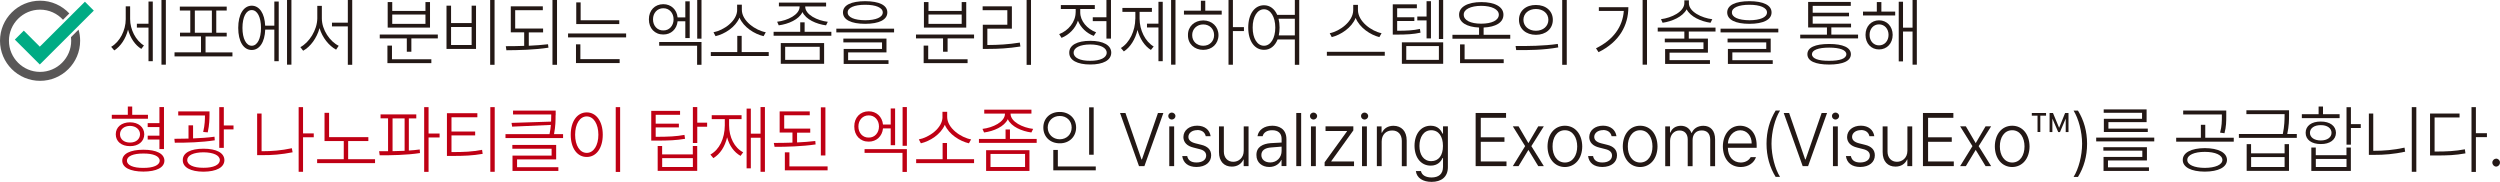 <?xml version="1.0" encoding="UTF-8"?>
<svg id="_레이어_2" data-name="레이어 2" xmlns="http://www.w3.org/2000/svg" xmlns:xlink="http://www.w3.org/1999/xlink" viewBox="0 0 466.68 33.95">
  <defs>
    <style>
      .cls-1 {
        fill: #595757;
      }

      .cls-2 {
        fill: #bf0014;
      }

      .cls-3 {
        clip-path: url(#clippath);
      }

      .cls-4 {
        fill: none;
      }

      .cls-5 {
        fill: #00ab84;
      }

      .cls-6 {
        fill: #231815;
      }
    </style>
    <clipPath id="clippath">
      <rect class="cls-4" x="0" y=".13" width="17.51" height="14.96"/>
    </clipPath>
  </defs>
  <g id="_레이어_1-2" data-name="레이어 1">
    <g>
      <g>
        <path class="cls-6" d="m26.87,8.49l-.49.64c-1.17-.71-2.06-2.06-2.48-3.6-.42,1.68-1.37,3.12-2.57,3.88l-.58-.67c1.61-.92,2.72-3.07,2.72-5.15V1.18h.82v2.38c-.01,1.92,1.04,4.01,2.58,4.93Zm-1.32-4.06h2.17V.28h.8v11.15h-.8v-6.28h-2.17v-.73ZM30.14,0h.82v12.07h-.82V0Z"/>
        <path class="cls-6" d="m43.39,10.53h-10.81v-.76h4.94v-2.97h-3.92v-.7h1.92V1.96h-1.95v-.73h8.75v.73h-1.95v4.15h1.95v.7h-3.95v2.97h5.02v.76Zm-3.84-4.43V1.96h-3.18v4.15h3.18Z"/>
        <path class="cls-6" d="m46.99,1.06c1.44.01,2.41,1.44,2.51,3.73h1.71V.28h.82v11.15h-.82v-5.91h-1.7c-.08,2.34-1.07,3.82-2.52,3.81-1.54.01-2.52-1.6-2.52-4.12s.99-4.13,2.52-4.15Zm0,7.48c1.06,0,1.73-1.34,1.73-3.33s-.67-3.33-1.73-3.33-1.73,1.33-1.73,3.33.69,3.33,1.73,3.33Zm7.41,3.53h-.82V0h.82v12.07Z"/>
        <path class="cls-6" d="m63.23,8.54l-.49.73c-1.34-.73-2.57-2.25-3.09-4.02-.51,1.86-1.71,3.49-3.06,4.22l-.52-.67c1.63-.85,3.14-3.18,3.16-5.38V1.09h.85v2.33c-.01,2.16,1.52,4.34,3.15,5.13Zm-1.26-4.31h2.96V0h.82v12.1h-.82v-7.17h-2.96v-.7Z"/>
        <path class="cls-6" d="m81.73,7.17h-4.94v2.49h-.85v-2.49h-5.05v-.73h10.84v.73Zm-9.41,1.34h.85v2.55h7.35v.73h-8.2v-3.28Zm.05-8.12h.85v1.65h6.2V.39h.85v4.76h-7.9V.39Zm7.05,4.06v-1.74h-6.2v1.74h6.2Z"/>
        <path class="cls-6" d="m83.35,1.06h.85v3.25h3.84V1.06h.82v8.07h-5.51V1.06Zm4.69,7.34v-3.36h-3.84v3.36h3.84Zm4.28,3.7h-.82V0h.82v12.1Z"/>
        <path class="cls-6" d="m101.4,6.05h-2.69v2.49c1.22-.06,2.44-.14,3.59-.28l.08.64c-2.65.41-5.56.46-7.85.48l-.11-.76c1.04,0,2.22-.01,3.43-.06v-2.52h-2.5V1.18h5.98v.73h-5.16v3.42h5.21v.73Zm1.73-6.05h.85v12.1h-.85V0Z"/>
        <path class="cls-6" d="m106.04,6.25h10.84v.73h-10.84v-.73Zm1.48,2.02h.82v2.77h7.33v.73h-8.15v-3.5Zm8.09-3.78h-8.04V.45h.82v3.33h7.21v.7Z"/>
        <path class="cls-6" d="m123.82.78c1.44,0,2.52.99,2.67,2.47h1.44V.25h.82v6.86h-.82v-3.14h-1.44c-.15,1.49-1.24,2.48-2.67,2.47-1.58.01-2.7-1.15-2.69-2.83-.01-1.67,1.11-2.83,2.69-2.83Zm0,4.9c1.1.03,1.92-.87,1.92-2.07s-.82-2.09-1.92-2.07c-1.11-.01-1.93.88-1.92,2.07-.01,1.2.81,2.1,1.92,2.07Zm-.77,2.16h7.9v4.26h-.82v-3.56h-7.08v-.7Zm7.9-.62h-.8V0h.8v7.23Z"/>
        <path class="cls-6" d="m143.5,10.45h-10.81v-.73h4.94v-3.03h.82v3.03h5.05v.73Zm-5.9-8.63v-.95h.88v.95c0,2.11,2.59,3.87,4.47,4.2l-.41.73c-1.67-.38-3.73-1.65-4.5-3.46-.75,1.81-2.8,3.08-4.47,3.46l-.38-.73c1.85-.34,4.42-2.07,4.42-4.2Z"/>
        <path class="cls-6" d="m144.41,5.94h4.97v-1.77h.82v1.77h4.99v.73h-10.78v-.73Zm10.12-1.88l-.33.67c-1.81-.24-3.76-1.09-4.4-2.48-.66,1.39-2.61,2.24-4.43,2.48l-.3-.67c1.93-.22,4.2-1.3,4.2-2.83v-.03h-3.87V.48h8.81v.73h-3.9v.03c0,1.51,2.28,2.61,4.22,2.83Zm-8.78,3.98h8.09v3.87h-8.09v-3.87Zm7.27,3.14v-2.44h-6.45v2.44h6.45Z"/>
        <path class="cls-6" d="m156.12,5.35h10.78v.7h-10.78v-.7Zm9.52-3.03c0,1.37-1.54,2.12-4.14,2.13-2.61-.01-4.14-.76-4.14-2.13s1.54-2.09,4.14-2.1c2.61.01,4.14.74,4.14,2.1Zm-8.2,4.88h8.04v2.58h-7.16v1.46h7.54v.7h-8.37v-2.8h7.16v-1.23h-7.22v-.7Zm4.06-3.42c2.03-.01,3.28-.55,3.29-1.46-.01-.88-1.26-1.43-3.29-1.43s-3.28.55-3.26,1.43c-.01.91,1.23,1.44,3.26,1.46Z"/>
        <path class="cls-6" d="m181.83,7.17h-4.94v2.49h-.85v-2.49h-5.05v-.73h10.84v.73Zm-9.41,1.34h.85v2.55h7.35v.73h-8.2v-3.28Zm.05-8.12h.85v1.65h6.2V.39h.85v4.76h-7.9V.39Zm7.05,4.06v-1.74h-6.2v1.74h6.2Z"/>
        <path class="cls-6" d="m183.43,1.18h5.46v4.17h-4.58v3.05h.11c1.95-.01,3.75-.1,5.95-.45l.11.73c-2.26.35-4.07.45-6.06.45h-.96v-4.51h4.58V1.91h-4.61v-.73Zm9.03,10.93h-.82V0h.82v12.1Z"/>
        <path class="cls-6" d="m200.8,2.3v-.62h-2.77v-.73h6.34v.73h-2.72v.62c-.01,1.61,1.29,3.11,2.96,3.73l-.44.67c-1.34-.5-2.44-1.55-2.95-2.84-.48,1.47-1.65,2.63-3.06,3.21l-.44-.7c1.7-.64,3.06-2.27,3.07-4.06Zm2.72,5.32c2.43,0,3.91.81,3.92,2.21-.01,1.42-1.5,2.21-3.92,2.21s-3.94-.8-3.92-2.21c-.01-1.4,1.47-2.21,3.92-2.21Zm0,3.73c1.87.01,3.07-.57,3.07-1.51s-1.21-1.53-3.07-1.54c-1.91.01-3.11.6-3.1,1.54-.01.94,1.19,1.53,3.1,1.51Zm3.87-4.15h-.85v-3.25h-2.55v-.73h2.55V0h.85v7.2Z"/>
        <path class="cls-6" d="m211.94,3.5v-1.29h-2.42v-.73h5.51v.73h-2.3v1.29c.01,2.13,1.03,4.23,2.63,5.18l-.52.64c-1.19-.74-2.09-2.13-2.5-3.74-.41,1.75-1.34,3.24-2.55,4.02l-.55-.64c1.62-.98,2.68-3.21,2.69-5.46Zm2.17.92h2.14V.34h.8v11.09h-.8v-6.3h-2.14v-.7Zm5.32,7.65h-.82V0h.82v12.07Z"/>
        <path class="cls-6" d="m221.02,1.99h3.15V.14h.82v1.85h3.07v.73h-7.05v-.73Zm3.59,1.82c1.65.01,2.84,1.15,2.85,2.75-.01,1.62-1.21,2.75-2.85,2.75s-2.88-1.12-2.85-2.75c-.03-1.6,1.18-2.73,2.85-2.75Zm0,4.73c1.17.01,2.03-.83,2.03-1.99s-.86-1.99-2.03-1.99-2.07.85-2.06,1.99c-.01,1.16.86,2,2.06,1.99Zm5.54-3.47h2.06v.73h-2.06v6.28h-.82V0h.82v5.07Z"/>
        <path class="cls-6" d="m238.42,2.77h3.29V0h.82v12.1h-.82v-4.73h-3.22c-.49,1.23-1.4,1.95-2.54,1.93-1.74.01-2.94-1.61-2.94-4.15s1.19-4.17,2.94-4.17c1.1,0,1.97.66,2.47,1.79Zm-2.47,5.77c1.23,0,2.11-1.39,2.11-3.39s-.88-3.42-2.11-3.42-2.13,1.39-2.11,3.42c-.01,2,.85,3.39,2.11,3.39Zm2.91-3.39c0,.53-.06,1.01-.15,1.46h3v-3.11h-3.04c.12.49.19,1.05.19,1.65Z"/>
        <path class="cls-6" d="m247.69,9.67h10.81v.73h-10.81v-.73Zm10.21-3.47l-.41.73c-1.66-.42-3.69-1.74-4.43-3.59-.74,1.85-2.78,3.17-4.46,3.59l-.38-.73c1.85-.36,4.39-2.17,4.39-4.34v-.95h.88v.95c0,2.16,2.56,3.98,4.42,4.34Z"/>
        <path class="cls-6" d="m264.49,1.54h-3.68v1.68h3.21v.7h-3.21v1.82c1.85,0,2.95-.06,4.25-.34l.11.7c-1.38.29-2.5.35-4.44.36h-.74V.81h4.5v.73Zm-2.8,6.36h7.71v4.01h-7.71v-4.01Zm6.91,3.28v-2.58h-6.09v2.58h6.09Zm-4.03-8.1h1.73V.22h.82v6.95h-.82v-3.36h-1.73v-.73Zm4.03-3.08h.8v7.28h-.8V0Z"/>
        <path class="cls-6" d="m281.91,7.23h-10.78v-.73h4.97v-1.36c-2.3-.1-3.73-.95-3.73-2.4s1.6-2.35,4.14-2.35,4.14.88,4.14,2.35-1.43,2.3-3.7,2.4v1.36h4.97v.73Zm-9.36,1.06h.85v2.77h7.3v.73h-8.15v-3.5Zm3.95-3.87c1.99,0,3.28-.63,3.29-1.68-.01-.99-1.3-1.64-3.29-1.65-1.99.01-3.28.66-3.26,1.65-.01,1.05,1.28,1.68,3.26,1.68Z"/>
        <path class="cls-6" d="m290.8,8.21l.08.64c-2.74.5-5.69.52-7.85.5l-.11-.76c2.2.01,5.23,0,7.87-.39Zm-.93-4.51c0,1.67-1.29,2.8-3.16,2.8s-3.16-1.13-3.16-2.8,1.3-2.79,3.16-2.77c1.87-.01,3.16,1.12,3.16,2.77Zm-3.16,2.04c1.36,0,2.33-.85,2.33-2.04s-.97-2.02-2.33-2.02-2.33.84-2.33,2.02.97,2.04,2.33,2.04Zm4.91-5.74h.85v12.1h-.85V0Z"/>
        <path class="cls-6" d="m303.12,2.04h-4.66v-.7h5.51c0,3.4-1.69,6.49-5.57,8.4l-.47-.73c3.24-1.57,4.98-4.03,5.19-6.98Zm4.33,10.03h-.82V0h.82v12.07Z"/>
        <path class="cls-6" d="m309.46,5.15h10.78v.73h-4.99v1.32h3.57v2.63h-7.16v1.4h7.54v.7h-8.37v-2.77h7.16v-1.26h-7.22v-.7h3.65v-1.32h-4.97v-.73Zm10.18-1.57l-.33.67c-1.78-.25-3.74-1.11-4.46-2.51-.74,1.4-2.72,2.25-4.49,2.51l-.3-.67c1.96-.24,4.35-1.39,4.36-3V.06h.85v.53c0,1.61,2.39,2.76,4.36,3Z"/>
        <path class="cls-6" d="m321.18,5.35h10.78v.7h-10.78v-.7Zm9.52-3.03c0,1.37-1.54,2.12-4.14,2.13-2.61-.01-4.14-.76-4.14-2.13s1.54-2.09,4.14-2.1c2.61.01,4.14.74,4.14,2.1Zm-8.2,4.88h8.04v2.58h-7.16v1.46h7.54v.7h-8.37v-2.8h7.16v-1.23h-7.22v-.7Zm4.06-3.42c2.03-.01,3.28-.55,3.29-1.46-.01-.88-1.26-1.43-3.29-1.43s-3.28.55-3.26,1.43c-.01.91,1.23,1.44,3.26,1.46Z"/>
        <path class="cls-6" d="m346.86,7.17h-10.81v-.7h4.99v-1.34h-3.51V.36h7.96v.73h-7.11v1.29h6.78v.67h-6.78v1.37h7.16v.7h-3.68v1.34h4.99v.7Zm-5.41,1.04c2.59,0,4.05.66,4.06,1.91-.01,1.27-1.47,1.92-4.06,1.93-2.61-.01-4.06-.66-4.06-1.93s1.45-1.91,4.06-1.91Zm0,3.14c2.03.01,3.21-.42,3.21-1.23,0-.77-1.18-1.23-3.21-1.23s-3.21.46-3.21,1.23c0,.81,1.19,1.25,3.21,1.23Z"/>
        <path class="cls-6" d="m353.78,2.89h-6.01v-.73h2.58V.39h.85v1.77h2.58v.73Zm-3.02.9c1.48.01,2.54,1.13,2.55,2.72-.01,1.6-1.07,2.72-2.55,2.72s-2.52-1.12-2.52-2.72,1.07-2.7,2.52-2.72Zm0,4.68c1.04,0,1.78-.84,1.78-1.96s-.74-1.96-1.78-1.96-1.77.85-1.76,1.96c-.01,1.12.73,1.96,1.76,1.96Zm3.68-8.15h.8v4.85h1.78V0h.8v12.07h-.8v-6.19h-1.78v5.58h-.8V.31Z"/>
        <path class="cls-2" d="m27.62,22.16h-6.75v-.73h2.99v-1.54h.82v1.54h2.94v.73Zm-3.35.67c1.56.01,2.65.88,2.66,2.24-.01,1.34-1.1,2.23-2.66,2.21-1.59.01-2.66-.87-2.66-2.21s1.07-2.23,2.66-2.24Zm0,3.78c1.1.01,1.85-.63,1.87-1.54-.01-.91-.77-1.55-1.87-1.57-1.12.01-1.87.66-1.87,1.57s.74,1.55,1.87,1.54Zm2.5,1.34c2.44,0,3.91.74,3.92,2.04-.01,1.29-1.48,2.03-3.92,2.04-2.48-.01-3.95-.76-3.95-2.04s1.47-2.04,3.95-2.04Zm0,3.39c1.85.01,3.03-.5,3.04-1.34-.01-.85-1.19-1.36-3.04-1.34-1.89-.01-3.09.49-3.07,1.34-.01.84,1.18,1.36,3.07,1.34Zm.8-6.02h2.19v-1.6h-2.19v-.73h2.19v-3h.85v7.84h-.85v-1.79h-2.19v-.73Z"/>
        <path class="cls-2" d="m35.19,25.87v-2.48h.85v2.45c1.36-.06,2.74-.14,4-.32l.05.67c-2.47.39-5.32.46-7.46.45l-.08-.73c.79,0,1.69-.01,2.63-.04Zm3.92-4.47c-.01.74-.01,1.85-.33,3.31l-.85-.08c.32-1.37.33-2.35.33-3.08h-4.99v-.76h5.84v.62Zm-1.12,6.36c2.42,0,3.88.77,3.9,2.13-.01,1.36-1.48,2.14-3.9,2.16-2.41-.01-3.88-.8-3.87-2.16-.01-1.36,1.45-2.13,3.87-2.13Zm0,3.56c1.85.01,3.03-.53,3.05-1.43-.01-.9-1.19-1.44-3.05-1.46-1.87.01-3.04.56-3.04,1.46s1.18,1.44,3.04,1.43Zm2.94-11.32h.85v3.42h1.81v.73h-1.81v3.45h-.85v-7.59Z"/>
        <path class="cls-2" d="m48.01,21.2h.82v7.03h.08c1.8,0,3.58-.13,5.57-.56l.14.76c-2.07.41-3.88.55-5.71.53h-.91v-7.76Zm10.56,4.43h-2v6.44h-.82v-12.07h.82v4.9h2v.73Z"/>
        <path class="cls-2" d="m68.75,26.33h-3.76v3.39h5.02v.73h-10.81v-.73h4.97v-3.39h-3.59v-5.27h.85v4.54h7.33v.73Z"/>
        <path class="cls-2" d="m77.72,22.1h-1.4v6c.7-.04,1.37-.11,2.03-.2l.05.67c-2.54.39-5.4.42-7.52.42l-.11-.76h1.67v-6.14h-1.4v-.73h6.67v.73Zm-2.19,6.05v-6.05h-2.25v6.12c.73-.01,1.5-.03,2.25-.07Zm3.65-8.15h.82v4.93h2.06v.73h-2.06v6.42h-.82v-12.07Z"/>
        <path class="cls-2" d="m89.99,27.96l.11.76c-1.87.32-3.43.39-5.76.39h-.91v-7.98h5.68v.76h-4.83v2.66h4.42v.73h-4.42v3.11h.06c2.32,0,3.84-.07,5.65-.42Zm1.54-7.96h.82v12.07h-.82v-12.07Z"/>
        <path class="cls-2" d="m103.71,21.51c0,.92,0,2.04-.29,3.53h1.69v.73h-10.75v-.73h8.22c.14-.64.21-1.22.25-1.72l-7.23.32-.11-.7,7.38-.24c.01-.43.03-.83.03-1.19v-.14h-7.13v-.73h7.96v.87Zm-8.07,5.55h8.18v2.69h-7.3v1.46h7.71v.7h-8.56v-2.86h7.3v-1.29h-7.33v-.7Z"/>
        <path class="cls-2" d="m109.53,20.98c1.74,0,2.99,1.62,2.99,4.17s-1.25,4.16-2.99,4.15c-1.76.01-2.99-1.61-2.99-4.15s1.24-4.17,2.99-4.17Zm0,7.56c1.28,0,2.17-1.39,2.17-3.39s-.89-3.42-2.17-3.42-2.17,1.39-2.17,3.42.89,3.39,2.17,3.39Zm6.23,3.56h-.82v-12.1h.82v12.1Z"/>
        <path class="cls-2" d="m127.77,25.18l.11.73c-1.66.28-3,.34-5.46.34h-.85v-5.55h5.38v.73h-4.55v1.65h4.33v.7h-4.33v1.76h.03c2.43-.01,3.75-.07,5.35-.36Zm-4.99,2.07h.82v1.57h5.73v-1.57h.82v4.65h-7.38v-4.65Zm6.56,3.92v-1.65h-5.73v1.65h5.73Zm0-11.18h.82v2.91h1.84v.76h-1.84v3.03h-.82v-6.7Z"/>
        <path class="cls-2" d="m135.3,23.39v-1.15h-2.44v-.73h5.57v.73h-2.33v1.15c.01,2.25.99,4.19,2.63,5.04l-.49.67c-1.22-.69-2.1-1.92-2.51-3.47-.41,1.76-1.3,3.12-2.57,3.89l-.55-.67c1.67-.92,2.67-2.96,2.69-5.46Zm7.49,8.68h-.82v-6.36h-1.81v5.71h-.79v-11.15h.79v4.68h1.81v-4.96h.82v12.07Z"/>
        <path class="cls-2" d="m151.26,24.76h-2.47v1.83c1.17-.06,2.33-.14,3.4-.27l.06.64c-2.57.38-5.42.45-7.66.45l-.14-.73c1.06,0,2.26-.01,3.48-.06v-1.88h-2.39v-3.95h5.62v.73h-4.77v2.49h4.86v.73Zm-4.75,3.67h.85v2.63h7.13v.73h-7.98v-3.36Zm6.72-8.4h.85v8.99h-.85v-8.99Z"/>
        <path class="cls-2" d="m162.16,20.78c1.44,0,2.52.99,2.67,2.47h1.44v-3h.82v6.86h-.82v-3.14h-1.44c-.15,1.49-1.24,2.48-2.67,2.47-1.58.01-2.7-1.15-2.69-2.83-.01-1.67,1.11-2.83,2.69-2.83Zm0,4.9c1.1.03,1.92-.87,1.92-2.07s-.82-2.09-1.92-2.07c-1.11-.01-1.93.88-1.92,2.07-.01,1.2.81,2.1,1.92,2.07Zm-.77,2.16h7.9v4.26h-.82v-3.56h-7.08v-.7Zm7.9-.62h-.8v-7.23h.8v7.23Z"/>
        <path class="cls-2" d="m181.83,30.45h-10.81v-.73h4.94v-3.03h.82v3.03h5.05v.73Zm-5.9-8.63v-.95h.88v.95c0,2.11,2.59,3.87,4.47,4.2l-.41.73c-1.67-.38-3.73-1.65-4.5-3.46-.75,1.81-2.8,3.08-4.47,3.46l-.38-.73c1.85-.34,4.42-2.07,4.42-4.2Z"/>
        <path class="cls-2" d="m182.74,25.94h4.97v-1.77h.82v1.77h4.99v.73h-10.78v-.73Zm10.12-1.88l-.33.67c-1.81-.24-3.76-1.09-4.4-2.48-.66,1.39-2.61,2.24-4.43,2.48l-.3-.67c1.93-.22,4.2-1.3,4.2-2.83v-.03h-3.87v-.73h8.81v.73h-3.9v.03c0,1.51,2.28,2.61,4.22,2.83Zm-8.78,3.98h8.09v3.87h-8.09v-3.87Zm7.27,3.14v-2.44h-6.45v2.44h6.45Z"/>
        <path class="cls-6" d="m197.83,20.9c1.74-.01,3.05,1.19,3.05,2.91s-1.3,2.96-3.05,2.94c-1.77.01-3.07-1.19-3.07-2.94s1.3-2.93,3.07-2.91Zm0,5.1c1.26,0,2.22-.91,2.22-2.19s-.96-2.17-2.22-2.16c-1.29-.01-2.25.92-2.25,2.16s.96,2.19,2.25,2.19Zm-1.21,1.99h.85v3.08h7.08v.73h-7.93v-3.81Zm7.54.9h-.85v-8.85h.85v8.85Z"/>
        <path class="cls-6" d="m213.09,29.75h.08l2.99-8.66h1.01l-3.54,9.92h-1.01l-3.54-9.92h1.01l2.99,8.66Z"/>
        <path class="cls-6" d="m218.74,21.01c.37.01.67.29.69.64-.01.38-.32.66-.69.67-.36-.01-.66-.29-.66-.67,0-.35.3-.63.66-.64Zm-.47,2.58h.91v7.42h-.91v-7.42Z"/>
        <path class="cls-6" d="m223.49,24.29c-.97,0-1.65.55-1.65,1.26,0,.57.41.97,1.29,1.2l1.12.28c1.22.29,1.84.95,1.84,1.96,0,1.26-1.02,2.17-2.74,2.18-1.54-.01-2.48-.74-2.66-2.04h.93c.15.8.74,1.2,1.73,1.2,1.1,0,1.81-.5,1.81-1.29,0-.6-.4-1.01-1.26-1.21l-1.1-.28c-1.23-.29-1.88-.99-1.89-1.96.01-1.25,1.06-2.13,2.58-2.13,1.43.01,2.33.8,2.5,1.96h-.91c-.15-.7-.7-1.15-1.59-1.15Z"/>
        <path class="cls-6" d="m232.16,23.59h.91v7.42h-.91v-1.23h-.05c-.34.76-1.1,1.33-2.17,1.32-1.4.01-2.4-.94-2.39-2.72v-4.79h.91v4.73c0,1.13.73,1.89,1.76,1.88.95.01,1.96-.7,1.95-2.07v-4.54Z"/>
        <path class="cls-6" d="m237.21,26.72c.51-.03,1.7-.1,2.03-.11v-.7c0-1-.63-1.61-1.76-1.6-.96-.01-1.62.43-1.78,1.12h-.96c.16-1.18,1.28-1.96,2.77-1.96,1.1,0,2.63.48,2.63,2.52v5.01h-.91v-1.15h-.05c-.3.64-1.03,1.32-2.25,1.32-1.32,0-2.4-.81-2.39-2.24-.01-1.51,1.19-2.09,2.66-2.21Zm-.14,3.61c1.34,0,2.17-.98,2.17-2.16v-.8c-.37.03-1.51.11-1.89.15-1.28.08-1.89.59-1.89,1.43s.7,1.37,1.62,1.37Z"/>
        <path class="cls-6" d="m242.89,31.01h-.91v-9.92h.91v9.92Z"/>
        <path class="cls-6" d="m245.19,21.01c.37.01.67.29.69.64-.01.38-.32.66-.69.67-.36-.01-.66-.29-.66-.67,0-.35.3-.63.66-.64Zm-.47,2.58h.91v7.42h-.91v-7.42Z"/>
        <path class="cls-6" d="m247.28,30.28l4.17-5.77v-.06h-4.01v-.87h5.19v.76l-4.12,5.74v.06h4.25v.87h-5.49v-.73Z"/>
        <path class="cls-6" d="m254.72,21.01c.37.01.67.29.69.64-.01.38-.32.66-.69.67-.36-.01-.66-.29-.66-.67,0-.35.3-.63.66-.64Zm-.47,2.58h.91v7.42h-.91v-7.42Z"/>
        <path class="cls-6" d="m257.93,31.01h-.91v-7.42h.88v1.18h.08c.34-.77,1.07-1.28,2.14-1.29,1.47.01,2.47.97,2.47,2.75v4.79h-.91v-4.73c-.01-1.19-.71-1.95-1.81-1.93-1.12-.01-1.95.77-1.95,2.05v4.62Z"/>
        <path class="cls-6" d="m264.29,31.93h.96c.17.8.93,1.19,1.98,1.2,1.33-.01,2.13-.63,2.14-1.99v-1.65h-.08c-.29.64-.91,1.43-2.22,1.43-1.74,0-3-1.4-3.02-3.7.01-2.27,1.23-3.75,3.02-3.75,1.36,0,1.93.85,2.22,1.48h.08v-1.37h.91v7.62c0,1.89-1.29,2.75-3.04,2.75-1.61,0-2.77-.7-2.94-2.02Zm2.88-1.85c1.38,0,2.19-1.06,2.19-2.83s-.78-2.93-2.19-2.94c-1.43.01-2.2,1.3-2.2,2.94s.78,2.83,2.2,2.83Z"/>
        <path class="cls-6" d="m275.46,21.09h5.68v.9h-4.72v3.64h4.42v.84h-4.42v3.67h4.8v.87h-5.76v-9.92Z"/>
        <path class="cls-6" d="m285.31,26.72l1.84-3.14h1.04l-2.33,3.7,2.33,3.73h-1.04l-1.84-3.03-1.84,3.03h-1.07l2.3-3.73-2.3-3.7h1.07l1.84,3.14Z"/>
        <path class="cls-6" d="m288.88,27.34c.01-2.3,1.33-3.87,3.24-3.87s3.22,1.57,3.24,3.87c-.01,2.25-1.33,3.82-3.24,3.84-1.91-.01-3.22-1.58-3.24-3.84Zm3.24,3c1.5-.01,2.3-1.37,2.3-3s-.81-3.03-2.3-3.03-2.32,1.39-2.3,3.03c-.01,1.62.81,2.98,2.3,3Z"/>
        <path class="cls-6" d="m299.25,24.29c-.97,0-1.65.55-1.65,1.26,0,.57.41.97,1.29,1.2l1.12.28c1.22.29,1.84.95,1.84,1.96,0,1.26-1.02,2.17-2.74,2.18-1.54-.01-2.48-.74-2.66-2.04h.93c.15.8.74,1.2,1.73,1.2,1.1,0,1.81-.5,1.81-1.29,0-.6-.4-1.01-1.26-1.21l-1.1-.28c-1.23-.29-1.88-.99-1.89-1.96.01-1.25,1.06-2.13,2.58-2.13,1.43.01,2.33.8,2.5,1.96h-.91c-.15-.7-.7-1.15-1.59-1.15Z"/>
        <path class="cls-6" d="m302.93,27.34c.01-2.3,1.33-3.87,3.24-3.87s3.22,1.57,3.24,3.87c-.01,2.25-1.33,3.82-3.24,3.84-1.91-.01-3.22-1.58-3.24-3.84Zm3.24,3c1.5-.01,2.3-1.37,2.3-3s-.81-3.03-2.3-3.03-2.32,1.39-2.3,3.03c-.01,1.62.81,2.98,2.3,3Z"/>
        <path class="cls-6" d="m310.86,23.59h.88v1.15h.08c.29-.78,1-1.25,1.95-1.26,1,.01,1.65.52,1.98,1.34h.05c.33-.81,1.1-1.33,2.17-1.34,1.33.01,2.19.88,2.19,2.55v4.99h-.91v-4.96c-.01-1.16-.64-1.72-1.59-1.71-1.08-.01-1.7.74-1.7,1.79v4.88h-.91v-5.04c-.01-.98-.59-1.64-1.56-1.62-.97-.01-1.73.79-1.73,1.93v4.73h-.91v-7.42Z"/>
        <path class="cls-6" d="m321.61,27.34c.01-2.25,1.32-3.87,3.21-3.87,1.59,0,3.1,1.15,3.1,3.67v.45h-5.38c.04,1.67.97,2.73,2.42,2.75,1-.01,1.59-.53,1.84-1.01h.99c-.33,1.02-1.36,1.83-2.83,1.85-2.06-.01-3.33-1.58-3.35-3.84Zm5.38-.56c.01-1.4-.88-2.46-2.14-2.46s-2.24,1.12-2.3,2.46h4.44Z"/>
        <path class="cls-6" d="m331.46,20.64h.82c-.93,1.48-1.59,3.95-1.59,6.19s.67,4.72,1.59,6.19h-.82c-1.1-1.79-1.7-3.85-1.7-6.19s.6-4.4,1.7-6.19Z"/>
        <path class="cls-6" d="m336.98,29.75h.08l2.99-8.66h1.01l-3.54,9.92h-1.01l-3.54-9.92h1.01l2.99,8.66Z"/>
        <path class="cls-6" d="m342.63,21.01c.37.01.67.29.69.64-.01.38-.32.66-.69.67-.36-.01-.66-.29-.66-.67,0-.35.3-.63.66-.64Zm-.47,2.58h.91v7.42h-.91v-7.42Z"/>
        <path class="cls-6" d="m347.38,24.29c-.97,0-1.65.55-1.65,1.26,0,.57.41.97,1.29,1.2l1.12.28c1.22.29,1.84.95,1.84,1.96,0,1.26-1.02,2.17-2.74,2.18-1.54-.01-2.48-.74-2.66-2.04h.93c.15.8.74,1.2,1.73,1.2,1.1,0,1.81-.5,1.81-1.29,0-.6-.4-1.01-1.26-1.21l-1.1-.28c-1.23-.29-1.88-.99-1.89-1.96.01-1.25,1.06-2.13,2.58-2.13,1.43.01,2.33.8,2.5,1.96h-.91c-.15-.7-.7-1.15-1.59-1.15Z"/>
        <path class="cls-6" d="m356.05,23.59h.91v7.42h-.91v-1.23h-.05c-.34.76-1.1,1.33-2.17,1.32-1.4.01-2.4-.94-2.39-2.72v-4.79h.91v4.73c0,1.13.73,1.89,1.76,1.88.95.01,1.96-.7,1.95-2.07v-4.54Z"/>
        <path class="cls-6" d="m358.96,21.09h5.68v.9h-4.72v3.64h4.42v.84h-4.42v3.67h4.8v.87h-5.76v-9.92Z"/>
        <path class="cls-6" d="m368.81,26.72l1.84-3.14h1.04l-2.33,3.7,2.33,3.73h-1.04l-1.84-3.03-1.84,3.03h-1.07l2.3-3.73-2.3-3.7h1.07l1.84,3.14Z"/>
        <path class="cls-6" d="m372.38,27.34c.01-2.3,1.33-3.87,3.24-3.87s3.22,1.57,3.24,3.87c-.01,2.25-1.33,3.82-3.24,3.84-1.91-.01-3.22-1.58-3.24-3.84Zm3.24,3c1.5-.01,2.3-1.37,2.3-3s-.81-3.03-2.3-3.03-2.32,1.39-2.3,3.03c-.01,1.62.81,2.98,2.3,3Z"/>
        <path class="cls-6" d="m379.28,21.09h2.66v.5h-1.07v3.05h-.52v-3.05h-1.07v-.5Zm3.84,1.02v2.54h-.52v-3.56h.63l1.15,2.77,1.12-2.77h.63v3.56h-.52v-2.52l-1.07,2.52h-.33l-1.1-2.54Z"/>
        <path class="cls-6" d="m387.9,33.03h-.82c.93-1.48,1.59-3.95,1.59-6.19s-.67-4.72-1.59-6.19h.82c1.1,1.79,1.7,3.85,1.7,6.19s-.6,4.4-1.7,6.19Z"/>
        <path class="cls-6" d="m402.14,26.39h-10.84v-.7h10.84v.7Zm-9.49,1.09h8.12v2.47h-7.27v1.29h7.65v.67h-8.48v-2.61h7.24v-1.18h-7.27v-.64Zm.05-7.06h8.01v2.38h-7.13v1.2h7.35v.64h-8.2v-2.47h7.13v-1.12h-7.16v-.64Z"/>
        <path class="cls-6" d="m406.23,25.71h4.61v-2.41h.82v2.41h5.32v.73h-10.75v-.73Zm9.49,4.15c-.03,1.37-1.62,2.17-4.14,2.18-2.52-.01-4.12-.81-4.12-2.18s1.59-2.2,4.12-2.21c2.52.01,4.12.83,4.14,2.21Zm-8.18-9.22h8.04v1.04c0,.98,0,1.95-.33,3.19l-.82-.11c.33-1.23.33-2.13.33-3.08v-.31h-7.22v-.73Zm4.03,10.7c1.98-.01,3.28-.59,3.29-1.48-.01-.92-1.32-1.51-3.29-1.51s-3.28.59-3.26,1.51c-.01.9,1.3,1.47,3.26,1.48Z"/>
        <path class="cls-6" d="m417.94,25.01h8.2c.32-1.55.32-2.65.33-3.56v-.14h-7.13v-.73h7.96v.87c0,.91,0,2.02-.33,3.56h1.78v.73h-10.81v-.73Zm2.28,3.61h6.25v-1.71h.82v4.99h-7.9v-4.99h.82v1.71Zm6.25,2.55v-1.85h-6.25v1.85h6.25Z"/>
        <path class="cls-6" d="m429.69,21.32h3.13v-1.43h.82v1.43h3.1v.73h-7.05v-.73Zm3.54,1.37c1.69-.01,2.81.81,2.83,2.1-.01,1.29-1.14,2.12-2.83,2.1-1.71.01-2.84-.81-2.83-2.1-.01-1.29,1.11-2.12,2.83-2.1Zm0,3.53c1.19,0,2-.57,2-1.43s-.81-1.44-2-1.43c-1.22-.01-2.03.57-2.03,1.43s.81,1.43,2.03,1.43Zm-1.76,1.32h.82v1.43h5.73v-1.43h.82v4.37h-7.38v-4.37Zm6.56,3.64v-1.51h-5.73v1.51h5.73Zm.82-8.01h1.84v.73h-1.84v3.11h-.82v-7h.82v3.17Z"/>
        <path class="cls-6" d="m442.2,21.2h.82v6.95h.11c1.84,0,3.7-.14,5.73-.59l.11.76c-2.1.45-3.94.6-5.84.59h-.93v-7.7Zm8.86,10.87h-.85v-12.07h.85v12.07Z"/>
        <path class="cls-6" d="m453.62,21.2h5.51v.73h-4.66v6.36h.08c2.25,0,3.77-.08,5.57-.42l.11.76c-1.87.34-3.39.41-5.68.39h-.93v-7.82Zm8.56,3.67h2.06v.73h-2.06v6.5h-.82v-12.1h.82v4.87Z"/>
        <path class="cls-6" d="m465.25,30.34c0-.39.33-.71.71-.73.4.01.73.34.71.73.01.42-.32.74-.71.76-.38-.01-.71-.34-.71-.76Z"/>
      </g>
      <g>
        <g class="cls-3">
          <path class="cls-1" d="m7.48,15.09c4.12,0,7.48-3.35,7.48-7.48,0-.72-.1-1.42-.3-2.08l-1.41,1.41c.03.22.04.45.04.67,0,3.2-2.61,5.81-5.81,5.81S1.67,10.81,1.67,7.61,4.28,1.8,7.48,1.8c1.69,0,3.22.73,4.28,1.89l1.18-1.18C11.58,1.05,9.63.13,7.48.13,3.36.13,0,3.48,0,7.61s3.36,7.48,7.48,7.48"/>
        </g>
        <polygon class="cls-5" points="7.43 8.71 4.44 5.72 2.77 7.39 7.43 12.04 17.51 1.98 15.85 .32 7.43 8.71"/>
      </g>
    </g>
  </g>
</svg>